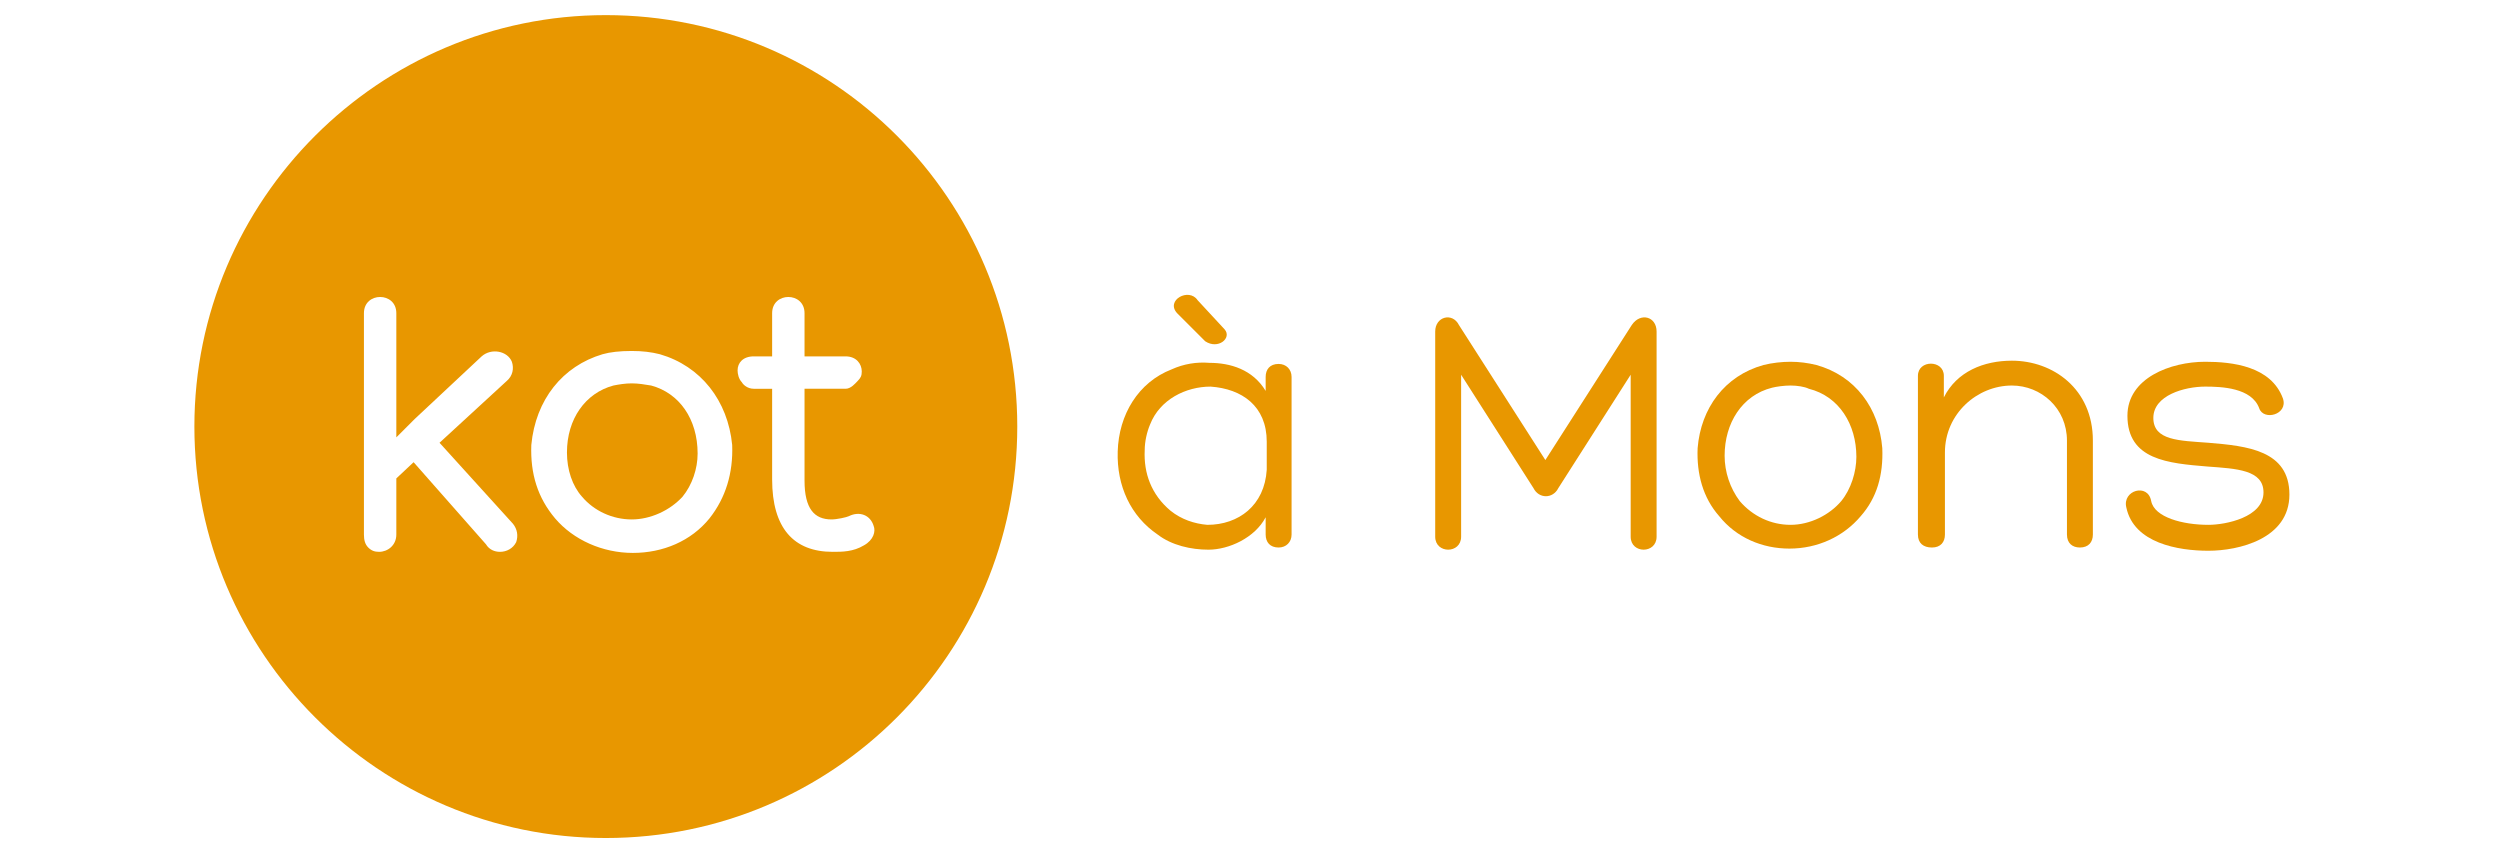 <?xml version="1.0" encoding="utf-8"?>
<!-- Generator: Adobe Illustrator 19.1.0, SVG Export Plug-In . SVG Version: 6.00 Build 0)  -->
<svg version="1.0" id="Layer_1" xmlns="http://www.w3.org/2000/svg" xmlns:xlink="http://www.w3.org/1999/xlink" x="0px" y="0px"
	 viewBox="0 0 231.5 80" style="enable-background:new 0 0 231.5 80;" xml:space="preserve">
<style type="text/css">
	.st0{fill:#4D4D4D;}
	.st1{fill:#E89700;}
	.st2{fill:#FFFFFF;}
	.st3{fill:#808080;}
	.st4{fill:#FFFFFF;stroke:#FFFFFF;}
	.st5{fill:#FFFFFF;stroke:#FFFFFF;stroke-width:0.741;}
	.st6{fill:#95598F;}
	.st7{fill:#FFFFFF;stroke:#FFFFFF;stroke-width:0.25;}
	.st8{fill:#FFFFFF;stroke:#FFFFFF;stroke-width:0.418;}
	.st9{fill:#E62F63;}
	.st10{fill:#3B93B9;}
	.st11{fill:#A67C52;}
	.st12{fill:#00845B;}
</style>
<g>
	<path class="st1" d="M108.5,34.2c1.1-0.5,2.3-0.7,3.5-0.6c1.9,0,4,0.6,5.2,2.6v-1.3c0-0.7,0.4-1.2,1.2-1.2c0.7,0,1.2,0.5,1.2,1.2
		v14.6c0,0.7-0.5,1.2-1.2,1.2c-0.8,0-1.2-0.5-1.2-1.2v-1.6c-1,1.9-3.4,3-5.3,3c-1.6,0-3.4-0.4-4.7-1.4c-2.5-1.7-3.8-4.5-3.7-7.7
		C103.6,38.4,105.4,35.4,108.5,34.2L108.5,34.2z M117.3,43.5v-2.6c0-3.3-2.3-4.9-5.2-5.1c-2.3,0-4.7,1.2-5.6,3.5
		c-0.3,0.7-0.5,1.6-0.5,2.4c-0.1,2.1,0.6,4.1,2.4,5.6c1,0.8,2.2,1.2,3.4,1.3C114.7,48.6,117.1,46.8,117.3,43.5z M113.4,30.5
		c0.7,0.8-0.6,1.9-1.8,1.1L109,29c-1.1-1.2,1.1-2.4,1.9-1.2L113.4,30.5z"/>
	<path class="st1" d="M151.1,30.1c0.8-1.2,2.3-0.8,2.3,0.6v19c0,1.6-2.4,1.6-2.4,0v-15l-6.7,10.5c-0.5,1-1.8,1-2.3,0l-6.7-10.5v15
		c0,1.6-2.4,1.6-2.4,0v-19c0-1.4,1.6-1.8,2.2-0.6l8,12.5L151.1,30.1z"/>
	<path class="st1" d="M159.2,47.8c-1.5-1.7-2.1-3.9-2-6.3c0.3-3.7,2.5-6.7,6.1-7.7c0.8-0.2,1.7-0.3,2.5-0.3c0.8,0,1.6,0.1,2.4,0.3
		c3.6,1,5.8,4,6.1,7.7c0.1,2.5-0.5,4.6-2,6.3c-1.6,1.9-4,3-6.6,3C163.2,50.8,160.8,49.8,159.2,47.8z M165.8,35.7
		c-0.6,0-1.3,0.1-1.7,0.2c-2.8,0.7-4.4,3.3-4.4,6.3c0,1.5,0.5,3,1.4,4.2c1.2,1.4,2.9,2.2,4.7,2.2c1.8,0,3.6-0.9,4.7-2.2
		c0.9-1.1,1.4-2.7,1.4-4.1c0-3-1.6-5.6-4.4-6.3C167.1,35.8,166.4,35.7,165.8,35.7z"/>
	<path class="st1" d="M191.4,40.8c0-3-2.4-5.1-5.1-5.1c-3.2,0-6.2,2.6-6.2,6.2v7.6c0,0.7-0.4,1.2-1.2,1.2c-0.8,0-1.3-0.4-1.3-1.2
		V34.8c0-1.5,2.4-1.5,2.4,0v2c1.2-2.4,3.7-3.4,6.3-3.4c3.8,0,7.5,2.6,7.5,7.4v8.7c0,0.7-0.4,1.2-1.2,1.2c-0.7,0-1.2-0.4-1.2-1.2
		V40.8z"/>
	<path class="st1" d="M199.2,46.4c0.3,1.5,2.9,2.2,5.3,2.2c1.6,0,5.1-0.7,5.1-3c0-2.1-2.5-2.2-5.2-2.4c-3.6-0.3-7.4-0.6-7.4-4.7
		c0-3.5,4-5,7.2-5c2.5,0,6.1,0.4,7.2,3.4c0.5,1.5-1.8,2.1-2.2,0.9c-0.7-1.9-3.5-2-5-2c-1.9,0-4.8,0.8-4.8,2.9c0,2.1,2.4,2.1,5.1,2.3
		c3.6,0.3,7.5,0.7,7.5,4.8c0,4.1-4.7,5.2-7.5,5.2s-6.9-0.7-7.6-4C196.5,45.4,198.9,44.7,199.2,46.4z"/>
</g>
<g>
	<path class="st1" d="M56.1,1.4C35.1,1.4,18,18.5,18,39.5s17.1,38.1,38.1,38.1c21.1,0,38.1-17.1,38.1-38.1S77.2,1.4,56.1,1.4z
		 M47.8,50.2c-0.3,0.6-0.9,0.9-1.5,0.9c-0.5,0-1-0.2-1.3-0.7l-6.7-7.6l-1.6,1.5v5.2c0,1-0.8,1.6-1.6,1.6c-0.4,0-0.7-0.1-1-0.4
		c-0.3-0.3-0.4-0.7-0.4-1.2V29c0-2,3-2,3,0v11.5l1.7-1.7l6.2-5.8c0.9-0.8,2.4-0.5,2.8,0.5c0.2,0.6,0.1,1.3-0.5,1.8l-6.2,5.7l6.8,7.5
		C47.9,49,48,49.6,47.8,50.2z M65.7,48c-1.7,2.1-4.3,3.2-7.1,3.2S53.1,50,51.4,48c-1.6-1.9-2.3-4.1-2.2-6.8c0.4-4.2,2.9-7.3,6.6-8.4
		c0.7-0.2,1.6-0.3,2.7-0.3c1,0,1.8,0.1,2.6,0.3c3.8,1.1,6.3,4.3,6.7,8.4C67.9,43.8,67.2,46.1,65.7,48z M80,50.5
		c-1,0.6-2,0.6-2.9,0.6c-3.6,0-5.6-2.2-5.6-6.7V36h-1.7c-0.6,0-1-0.4-1.1-0.6c-0.3-0.3-0.4-0.8-0.4-1.1c0-0.7,0.5-1.3,1.5-1.3h1.7
		v-4c0-2,3-2,3,0v4h3.8c1,0,1.5,0.7,1.5,1.4c0,0.4-0.1,0.6-0.4,0.9c-0.2,0.2-0.6,0.7-1.1,0.7h-3.8v8.5c0,2.6,0.9,3.6,2.5,3.6
		c0.5,0,1.4-0.2,1.6-0.3c1-0.5,2-0.1,2.3,0.9C81.1,49.2,80.9,50,80,50.5z"/>
	<path class="st1" d="M60.3,35.7c-0.6-0.1-1.2-0.2-1.8-0.2c-0.6,0-1.2,0.1-1.7,0.2c-2.6,0.7-4.3,3.1-4.3,6.2c0,1.6,0.5,3.1,1.4,4.1
		c1.1,1.3,2.8,2.1,4.6,2.1c1.7,0,3.5-0.8,4.7-2.1c0.9-1.1,1.4-2.6,1.4-4C64.6,38.8,62.9,36.4,60.3,35.7z"/>
</g>
</svg>
